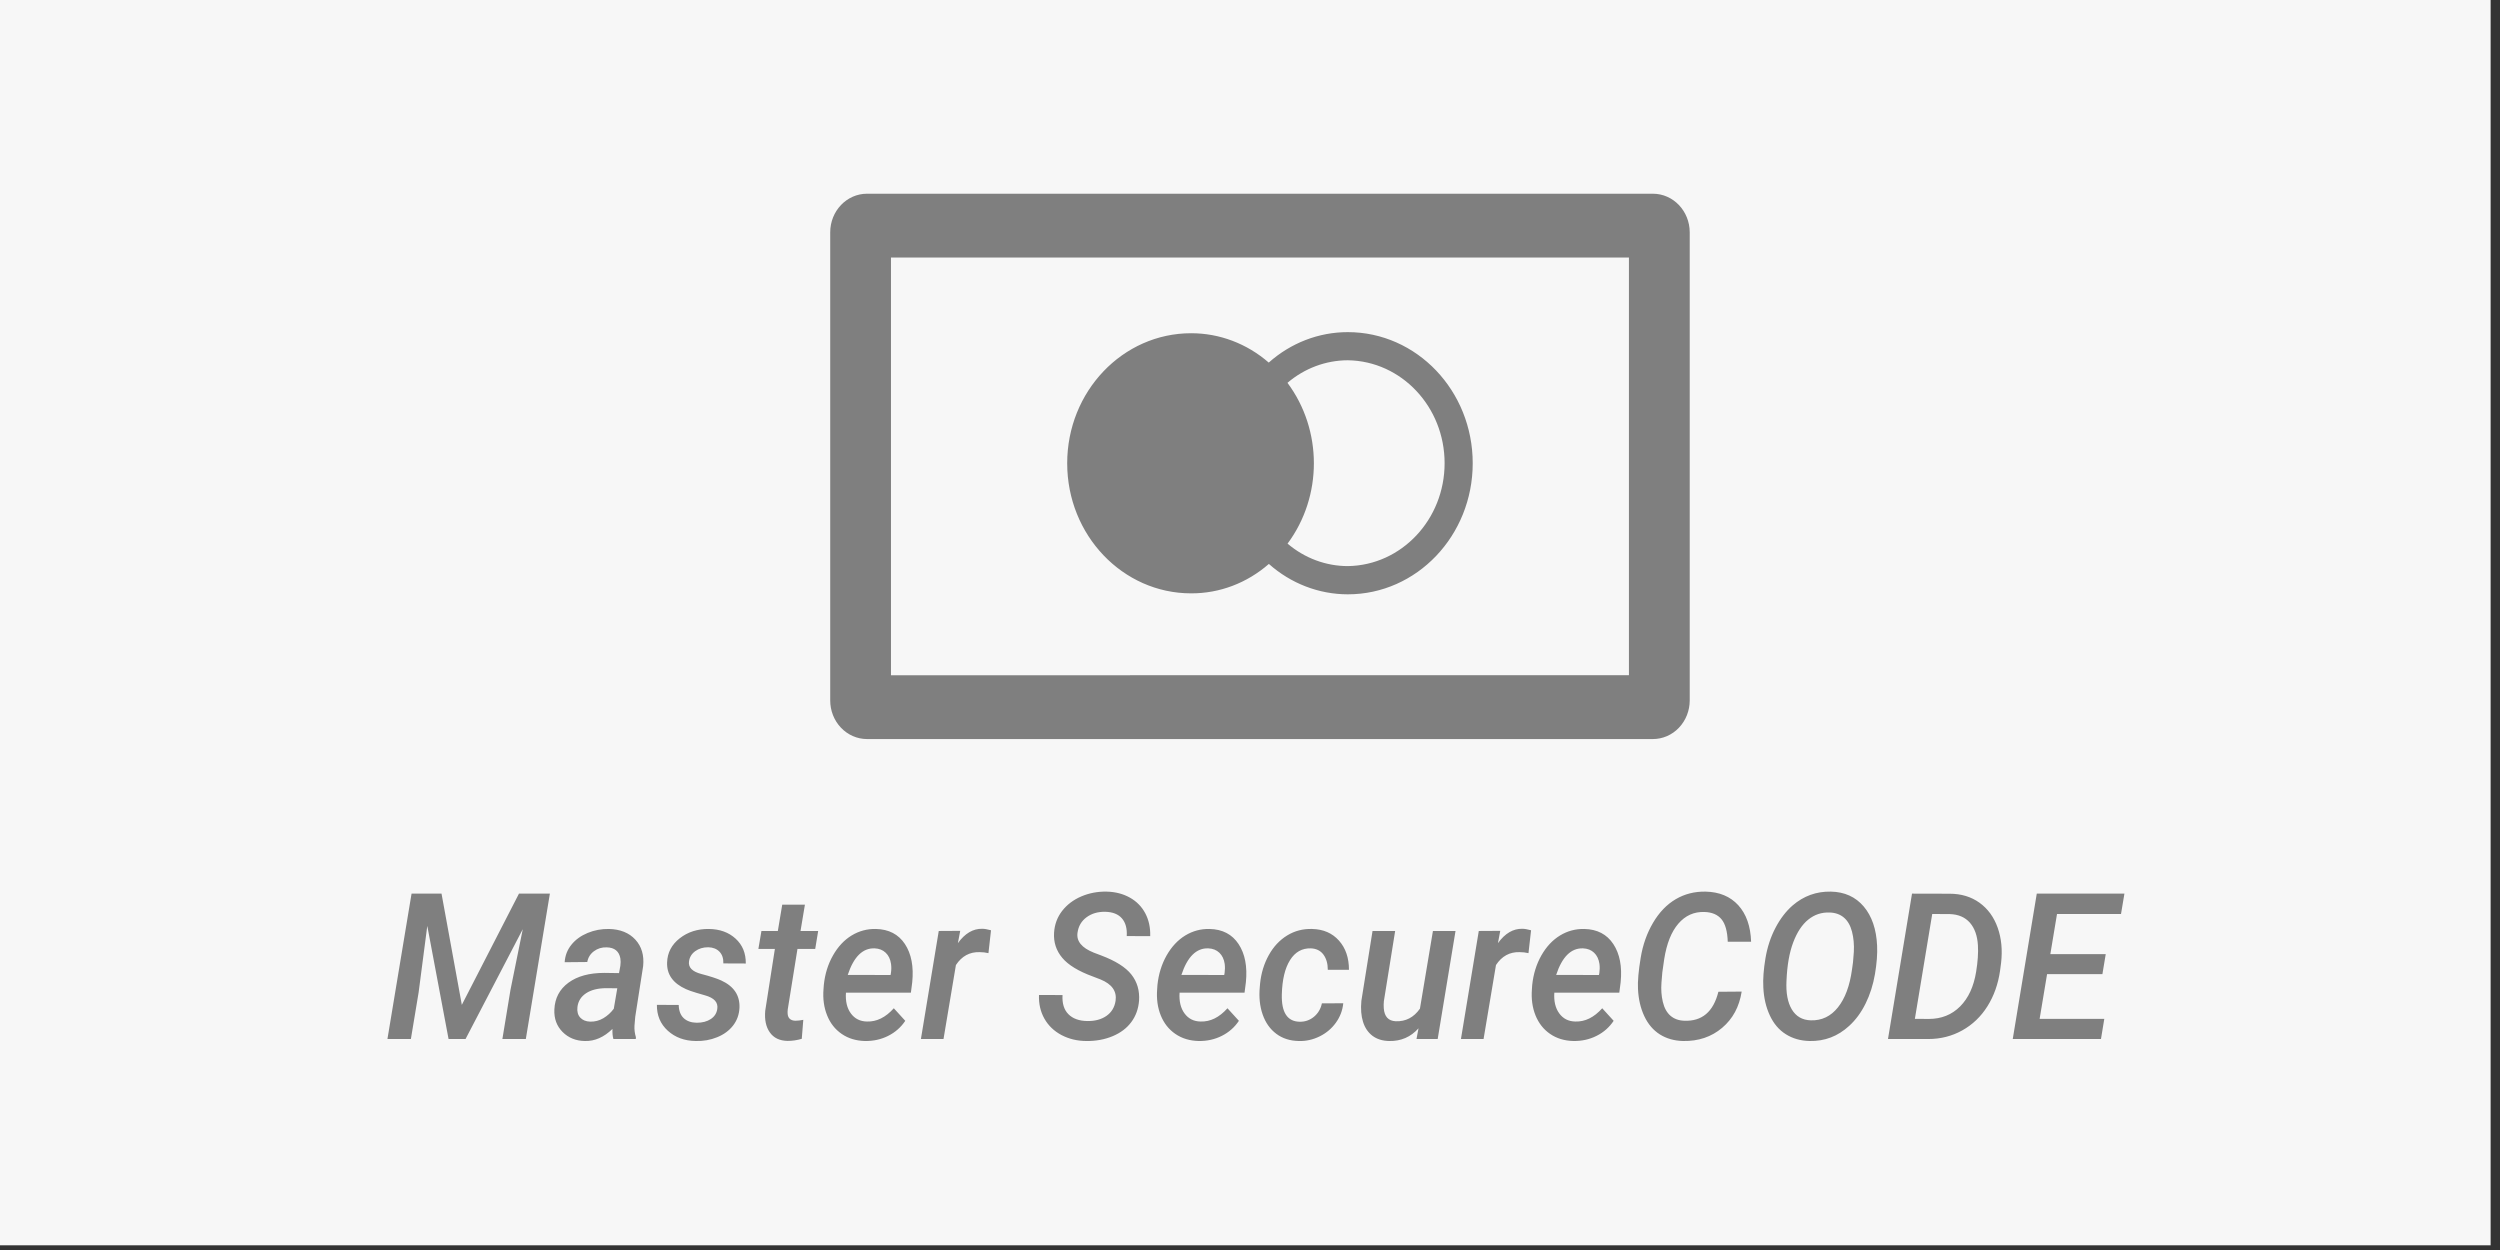 <?xml version="1.0" encoding="UTF-8"?>
<svg width="82px" height="41px" viewBox="0 0 82 41" version="1.1" xmlns="http://www.w3.org/2000/svg" xmlns:xlink="http://www.w3.org/1999/xlink">
    <rect x="0" y="0" width="82" height="41" fill="#333333" stroke="none"/>
    <title>8A7B6D4B-C511-443E-AF03-EC5EB550F56B</title>
    <g id="Anasayfa" stroke="none" stroke-width="1" fill="none" fill-rule="evenodd">
        <g id="Anasayfa-Ketebe" transform="translate(-1368, -4648)">
            <g id="Group-2" transform="translate(0, 4285)">
                <g id="Group-29-Copy" transform="translate(1368, 363)">
                    <polygon id="Rectangle-8-Copy-11" fill="#F7F7F7" points="0 0 81.692 0 81.692 40.846 0 40.846"></polygon>
                    <path d="M43.039,30.47 C43.406,30.479 43.699,30.606 43.918,30.852 C44.137,31.097 44.246,31.417 44.246,31.81 L43.552,31.81 C43.552,31.607 43.504,31.441 43.41,31.312 C43.315,31.183 43.178,31.114 42.998,31.106 C42.708,31.097 42.48,31.226 42.313,31.492 C42.146,31.758 42.056,32.134 42.044,32.619 C42.029,33.206 42.223,33.504 42.626,33.513 C42.803,33.517 42.96,33.463 43.097,33.351 C43.233,33.238 43.32,33.091 43.358,32.91 L44.059,32.907 C44.036,33.141 43.955,33.354 43.816,33.546 C43.678,33.738 43.5,33.887 43.283,33.994 C43.066,34.101 42.84,34.152 42.604,34.145 C42.314,34.141 42.067,34.062 41.863,33.909 C41.658,33.756 41.509,33.545 41.415,33.275 C41.321,33.006 41.29,32.705 41.321,32.373 L41.331,32.258 C41.366,31.916 41.462,31.605 41.617,31.327 C41.772,31.048 41.973,30.834 42.219,30.683 C42.465,30.532 42.738,30.461 43.039,30.47 Z M39.673,30.47 C40.096,30.479 40.413,30.644 40.625,30.965 C40.837,31.286 40.917,31.704 40.865,32.219 L40.821,32.56 L38.69,32.56 C38.671,32.841 38.726,33.069 38.853,33.241 C38.98,33.414 39.155,33.502 39.378,33.506 C39.698,33.517 39.992,33.372 40.261,33.071 L40.636,33.483 C40.494,33.695 40.308,33.86 40.076,33.976 C39.845,34.093 39.591,34.149 39.316,34.145 C39.022,34.138 38.767,34.061 38.551,33.912 C38.335,33.764 38.176,33.561 38.072,33.303 C37.969,33.046 37.93,32.758 37.955,32.442 L37.964,32.308 C38.002,31.947 38.103,31.624 38.266,31.336 C38.43,31.049 38.634,30.832 38.878,30.683 C39.122,30.535 39.387,30.464 39.673,30.47 Z M36.3,29.245 C36.584,29.252 36.836,29.317 37.057,29.44 C37.278,29.563 37.447,29.735 37.564,29.954 C37.681,30.174 37.735,30.424 37.727,30.706 L36.957,30.703 C36.972,30.454 36.919,30.261 36.799,30.123 C36.679,29.985 36.498,29.913 36.256,29.907 C36.012,29.902 35.806,29.962 35.638,30.087 C35.47,30.211 35.372,30.38 35.343,30.591 C35.301,30.869 35.478,31.087 35.874,31.246 L36.109,31.335 C36.587,31.514 36.92,31.724 37.11,31.965 C37.3,32.207 37.383,32.492 37.361,32.822 C37.34,33.09 37.255,33.325 37.107,33.524 C36.959,33.724 36.754,33.879 36.492,33.988 C36.231,34.097 35.942,34.149 35.627,34.145 C35.329,34.143 35.058,34.077 34.815,33.949 C34.573,33.82 34.386,33.641 34.257,33.413 C34.128,33.185 34.068,32.926 34.079,32.635 L34.851,32.638 C34.835,32.909 34.898,33.118 35.042,33.264 C35.186,33.41 35.393,33.486 35.662,33.49 C35.912,33.494 36.121,33.439 36.289,33.323 C36.457,33.207 36.558,33.042 36.591,32.828 C36.637,32.514 36.473,32.28 36.1,32.127 L35.846,32.029 C35.375,31.857 35.04,31.653 34.842,31.417 C34.644,31.181 34.554,30.907 34.573,30.595 C34.59,30.324 34.678,30.085 34.837,29.879 C34.997,29.673 35.207,29.514 35.468,29.402 C35.728,29.291 36.006,29.239 36.3,29.245 Z M19.975,30.47 C20.344,30.479 20.632,30.595 20.839,30.819 C21.045,31.043 21.131,31.333 21.095,31.689 L20.836,33.349 L20.811,33.644 C20.804,33.773 20.82,33.898 20.858,34.021 L20.854,34.08 L20.119,34.08 C20.094,33.992 20.084,33.882 20.088,33.749 C19.808,34.022 19.507,34.154 19.184,34.145 C18.89,34.141 18.646,34.042 18.453,33.849 C18.26,33.655 18.17,33.41 18.183,33.113 C18.199,32.74 18.354,32.446 18.646,32.232 C18.938,32.018 19.33,31.911 19.822,31.911 L20.304,31.918 L20.348,31.675 C20.36,31.59 20.36,31.511 20.348,31.436 C20.306,31.201 20.157,31.079 19.9,31.073 C19.742,31.068 19.602,31.11 19.483,31.199 C19.363,31.287 19.289,31.406 19.262,31.554 L18.521,31.561 C18.535,31.342 18.609,31.151 18.743,30.986 C18.876,30.821 19.053,30.693 19.274,30.601 C19.496,30.509 19.729,30.466 19.975,30.47 Z M60.052,29.245 C60.502,29.254 60.862,29.417 61.13,29.733 C61.398,30.05 61.544,30.478 61.569,31.017 C61.582,31.288 61.558,31.598 61.499,31.949 C61.439,32.299 61.337,32.621 61.192,32.915 C61.047,33.209 60.867,33.454 60.652,33.65 C60.281,33.991 59.848,34.156 59.354,34.145 C59.058,34.138 58.798,34.064 58.574,33.922 C58.349,33.78 58.175,33.575 58.05,33.305 C57.924,33.035 57.853,32.729 57.837,32.386 C57.822,32.113 57.846,31.794 57.907,31.43 C57.969,31.065 58.078,30.733 58.236,30.432 C58.393,30.132 58.581,29.887 58.8,29.697 C59.161,29.387 59.578,29.236 60.052,29.245 Z M55.941,29.245 C56.394,29.254 56.752,29.403 57.016,29.692 C57.279,29.982 57.42,30.381 57.436,30.889 L56.67,30.889 C56.659,30.549 56.591,30.303 56.465,30.151 C56.339,29.999 56.152,29.92 55.903,29.913 C55.563,29.902 55.279,30.03 55.049,30.297 C54.82,30.563 54.666,30.951 54.586,31.459 L54.524,31.895 L54.496,32.229 C54.479,32.454 54.494,32.665 54.541,32.863 C54.588,33.06 54.671,33.211 54.79,33.315 C54.909,33.418 55.06,33.474 55.243,33.48 C55.825,33.504 56.199,33.188 56.363,32.53 L57.127,32.524 C57.049,33.022 56.836,33.418 56.485,33.714 C56.135,34.01 55.708,34.154 55.206,34.145 C54.916,34.138 54.662,34.066 54.444,33.929 C54.226,33.791 54.055,33.591 53.932,33.328 C53.809,33.065 53.741,32.767 53.726,32.435 C53.713,32.186 53.743,31.847 53.814,31.418 C53.884,30.989 54.021,30.604 54.222,30.264 C54.423,29.923 54.67,29.667 54.963,29.494 C55.256,29.322 55.582,29.239 55.941,29.245 Z M23.251,30.47 C23.61,30.475 23.902,30.58 24.128,30.788 C24.355,30.995 24.466,31.267 24.462,31.603 L23.726,31.6 C23.731,31.436 23.688,31.308 23.598,31.215 C23.508,31.122 23.385,31.074 23.229,31.07 C23.064,31.07 22.923,31.112 22.805,31.197 C22.687,31.282 22.619,31.394 22.6,31.531 C22.571,31.73 22.704,31.868 23.001,31.946 C23.297,32.023 23.516,32.095 23.658,32.16 C24.071,32.35 24.27,32.647 24.255,33.051 C24.245,33.276 24.174,33.472 24.044,33.639 C23.914,33.806 23.739,33.934 23.52,34.022 C23.301,34.111 23.068,34.152 22.822,34.145 C22.453,34.141 22.147,34.028 21.904,33.808 C21.661,33.587 21.542,33.304 21.546,32.959 L22.262,32.963 C22.266,33.153 22.321,33.297 22.425,33.395 C22.529,33.493 22.672,33.543 22.854,33.546 C23.037,33.546 23.19,33.506 23.312,33.426 C23.434,33.346 23.505,33.237 23.526,33.097 C23.562,32.881 23.428,32.731 23.124,32.647 L22.853,32.568 C22.693,32.52 22.577,32.479 22.503,32.445 C22.073,32.253 21.866,31.96 21.881,31.567 C21.891,31.249 22.029,30.985 22.295,30.776 C22.561,30.568 22.88,30.466 23.251,30.47 Z M45.761,30.536 L45.391,32.838 C45.383,32.919 45.382,32.998 45.388,33.074 C45.409,33.345 45.54,33.486 45.779,33.497 C46.107,33.51 46.372,33.372 46.574,33.084 L47,30.536 L47.741,30.536 L47.156,34.08 L46.461,34.08 L46.527,33.729 C46.271,34.015 45.949,34.154 45.564,34.145 C45.345,34.141 45.163,34.084 45.018,33.975 C44.873,33.866 44.769,33.713 44.708,33.518 C44.646,33.322 44.628,33.093 44.653,32.828 L45.019,30.536 L45.761,30.536 Z M51.965,30.47 C52.388,30.479 52.705,30.644 52.917,30.965 C53.129,31.286 53.209,31.704 53.157,32.219 L53.113,32.56 L50.982,32.56 C50.963,32.841 51.018,33.069 51.145,33.241 C51.272,33.414 51.447,33.502 51.67,33.506 C51.99,33.517 52.284,33.372 52.553,33.071 L52.928,33.483 C52.786,33.695 52.6,33.86 52.368,33.976 C52.137,34.093 51.883,34.149 51.608,34.145 C51.314,34.138 51.059,34.061 50.843,33.912 C50.627,33.764 50.468,33.561 50.364,33.303 C50.261,33.046 50.222,32.758 50.247,32.442 L50.256,32.308 C50.294,31.947 50.395,31.624 50.558,31.336 C50.722,31.049 50.926,30.832 51.17,30.683 C51.414,30.535 51.679,30.464 51.965,30.47 Z M28.729,30.47 C29.152,30.479 29.47,30.644 29.682,30.965 C29.893,31.286 29.973,31.704 29.921,32.219 L29.877,32.56 L27.747,32.56 C27.728,32.841 27.782,33.069 27.909,33.241 C28.036,33.414 28.212,33.502 28.435,33.506 C28.754,33.517 29.048,33.372 29.317,33.071 L29.693,33.483 C29.551,33.695 29.364,33.86 29.133,33.976 C28.901,34.093 28.648,34.149 28.372,34.145 C28.078,34.138 27.823,34.061 27.607,33.912 C27.391,33.764 27.232,33.561 27.129,33.303 C27.025,33.046 26.986,32.758 27.011,32.442 L27.021,32.308 C27.058,31.947 27.159,31.624 27.323,31.336 C27.486,31.049 27.69,30.832 27.934,30.683 C28.178,30.535 28.443,30.464 28.729,30.47 Z M26.401,29.674 L26.257,30.536 L26.836,30.536 L26.739,31.125 L26.157,31.125 L25.838,33.11 C25.832,33.165 25.831,33.214 25.835,33.257 C25.848,33.399 25.931,33.474 26.085,33.48 C26.162,33.48 26.25,33.47 26.348,33.451 L26.298,34.073 C26.144,34.119 25.988,34.142 25.832,34.142 C25.573,34.137 25.38,34.045 25.252,33.865 C25.123,33.685 25.073,33.446 25.1,33.149 L25.416,31.125 L24.875,31.125 L24.975,30.536 L25.513,30.536 L25.657,29.674 L26.401,29.674 Z M32.22,30.464 C32.289,30.464 32.384,30.48 32.505,30.513 L32.421,31.263 C32.325,31.241 32.228,31.23 32.13,31.23 C31.804,31.221 31.546,31.362 31.354,31.653 L30.947,34.08 L30.206,34.08 L30.791,30.536 L31.495,30.532 L31.419,30.935 C31.651,30.614 31.918,30.457 32.22,30.464 Z M49.934,30.464 C50.003,30.464 50.098,30.48 50.219,30.513 L50.134,31.263 C50.038,31.241 49.941,31.23 49.843,31.23 C49.518,31.221 49.259,31.362 49.068,31.653 L48.661,34.08 L47.919,34.08 L48.504,30.536 L49.208,30.532 L49.133,30.935 C49.365,30.614 49.632,30.457 49.934,30.464 Z M62.714,29.311 L63.947,29.314 C64.326,29.314 64.653,29.413 64.928,29.61 C65.202,29.808 65.401,30.081 65.524,30.429 C65.647,30.777 65.684,31.161 65.636,31.58 L65.602,31.839 C65.539,32.278 65.401,32.667 65.187,33.007 C64.974,33.346 64.698,33.61 64.36,33.798 C64.022,33.986 63.651,34.08 63.246,34.08 L61.926,34.08 L62.714,29.311 Z M14.482,29.311 L15.148,32.959 L17.022,29.311 L18.036,29.311 L17.247,34.08 L16.478,34.08 L16.744,32.465 L17.147,30.477 L15.27,34.08 L14.713,34.08 L14.015,30.369 L13.731,32.55 L13.477,34.08 L12.708,34.08 L13.499,29.311 L14.482,29.311 Z M69.681,29.311 L69.569,29.979 L67.47,29.979 L67.251,31.296 L69.068,31.296 L68.959,31.951 L67.144,31.951 L66.9,33.418 L69.021,33.418 L68.912,34.08 L66.018,34.08 L66.806,29.311 L69.681,29.311 Z M19.894,32.412 C19.614,32.412 19.391,32.468 19.224,32.578 C19.058,32.688 18.963,32.839 18.94,33.031 C18.923,33.178 18.954,33.293 19.032,33.377 C19.11,33.461 19.218,33.505 19.356,33.51 C19.512,33.514 19.657,33.476 19.791,33.397 C19.924,33.317 20.038,33.214 20.132,33.087 L20.247,32.416 L19.894,32.412 Z M60.011,29.93 C59.748,29.921 59.515,29.998 59.312,30.162 C59.109,30.326 58.944,30.575 58.818,30.909 C58.691,31.243 58.618,31.662 58.597,32.167 C58.576,32.566 58.635,32.881 58.772,33.11 C58.91,33.339 59.116,33.458 59.392,33.467 C59.753,33.478 60.05,33.336 60.285,33.041 C60.52,32.746 60.673,32.332 60.746,31.797 L60.778,31.567 L60.806,31.22 C60.818,30.982 60.798,30.762 60.746,30.56 C60.694,30.358 60.606,30.204 60.482,30.098 C60.358,29.992 60.201,29.936 60.011,29.93 Z M63.377,29.979 L62.808,33.418 L63.265,33.421 C63.678,33.421 64.02,33.284 64.293,33.01 C64.565,32.736 64.739,32.358 64.817,31.875 C64.871,31.543 64.891,31.254 64.876,31.007 C64.857,30.691 64.769,30.443 64.612,30.264 C64.454,30.085 64.236,29.991 63.956,29.982 L63.377,29.979 Z M51.924,31.106 C51.532,31.092 51.238,31.383 51.042,31.977 L52.446,31.98 L52.459,31.911 C52.473,31.811 52.475,31.713 52.462,31.616 C52.439,31.461 52.381,31.339 52.287,31.25 C52.193,31.16 52.072,31.112 51.924,31.106 Z M39.632,31.106 C39.24,31.092 38.946,31.383 38.75,31.977 L40.154,31.98 L40.167,31.911 C40.181,31.811 40.182,31.713 40.17,31.616 C40.147,31.461 40.089,31.339 39.995,31.25 C39.901,31.16 39.78,31.112 39.632,31.106 Z M28.688,31.106 C28.296,31.092 28.002,31.383 27.806,31.977 L29.211,31.98 L29.223,31.911 C29.238,31.811 29.239,31.713 29.226,31.616 C29.203,31.461 29.145,31.339 29.051,31.25 C28.957,31.16 28.836,31.112 28.688,31.106 Z M54.214,6.354 C54.881,6.354 55.422,6.921 55.423,7.621 L55.423,7.621 L55.423,22.972 C55.423,23.309 55.296,23.631 55.069,23.87 C54.843,24.108 54.535,24.241 54.214,24.241 L54.214,24.241 L28.438,24.241 C28.118,24.241 27.81,24.107 27.584,23.869 C27.357,23.631 27.23,23.308 27.231,22.972 L27.231,22.972 L27.231,7.621 C27.231,6.921 27.772,6.354 28.438,6.354 L28.438,6.354 Z M53.429,8.446 L29.224,8.446 L29.224,22.148 L53.429,22.147 L53.429,8.446 Z M44.208,10.894 C46.471,10.894 48.305,12.819 48.305,15.194 C48.305,17.568 46.471,19.494 44.208,19.494 C43.26,19.493 42.342,19.14 41.619,18.497 C40.903,19.123 40.001,19.466 39.069,19.462 C36.824,19.462 35.004,17.552 35.004,15.196 C35.004,12.84 36.824,10.93 39.069,10.93 C39.999,10.929 40.899,11.27 41.615,11.893 C42.338,11.248 43.257,10.893 44.208,10.894 Z M44.211,11.817 C43.489,11.818 42.789,12.079 42.229,12.557 C43.383,14.106 43.384,16.281 42.232,17.831 C42.792,18.308 43.491,18.568 44.211,18.568 C45.97,18.542 47.383,17.038 47.383,15.193 C47.383,13.347 45.97,11.843 44.211,11.817 Z" id="Combined-Shape" fill="#7F7F7F"></path>
                </g>
            </g>
        </g>
    </g>
</svg>